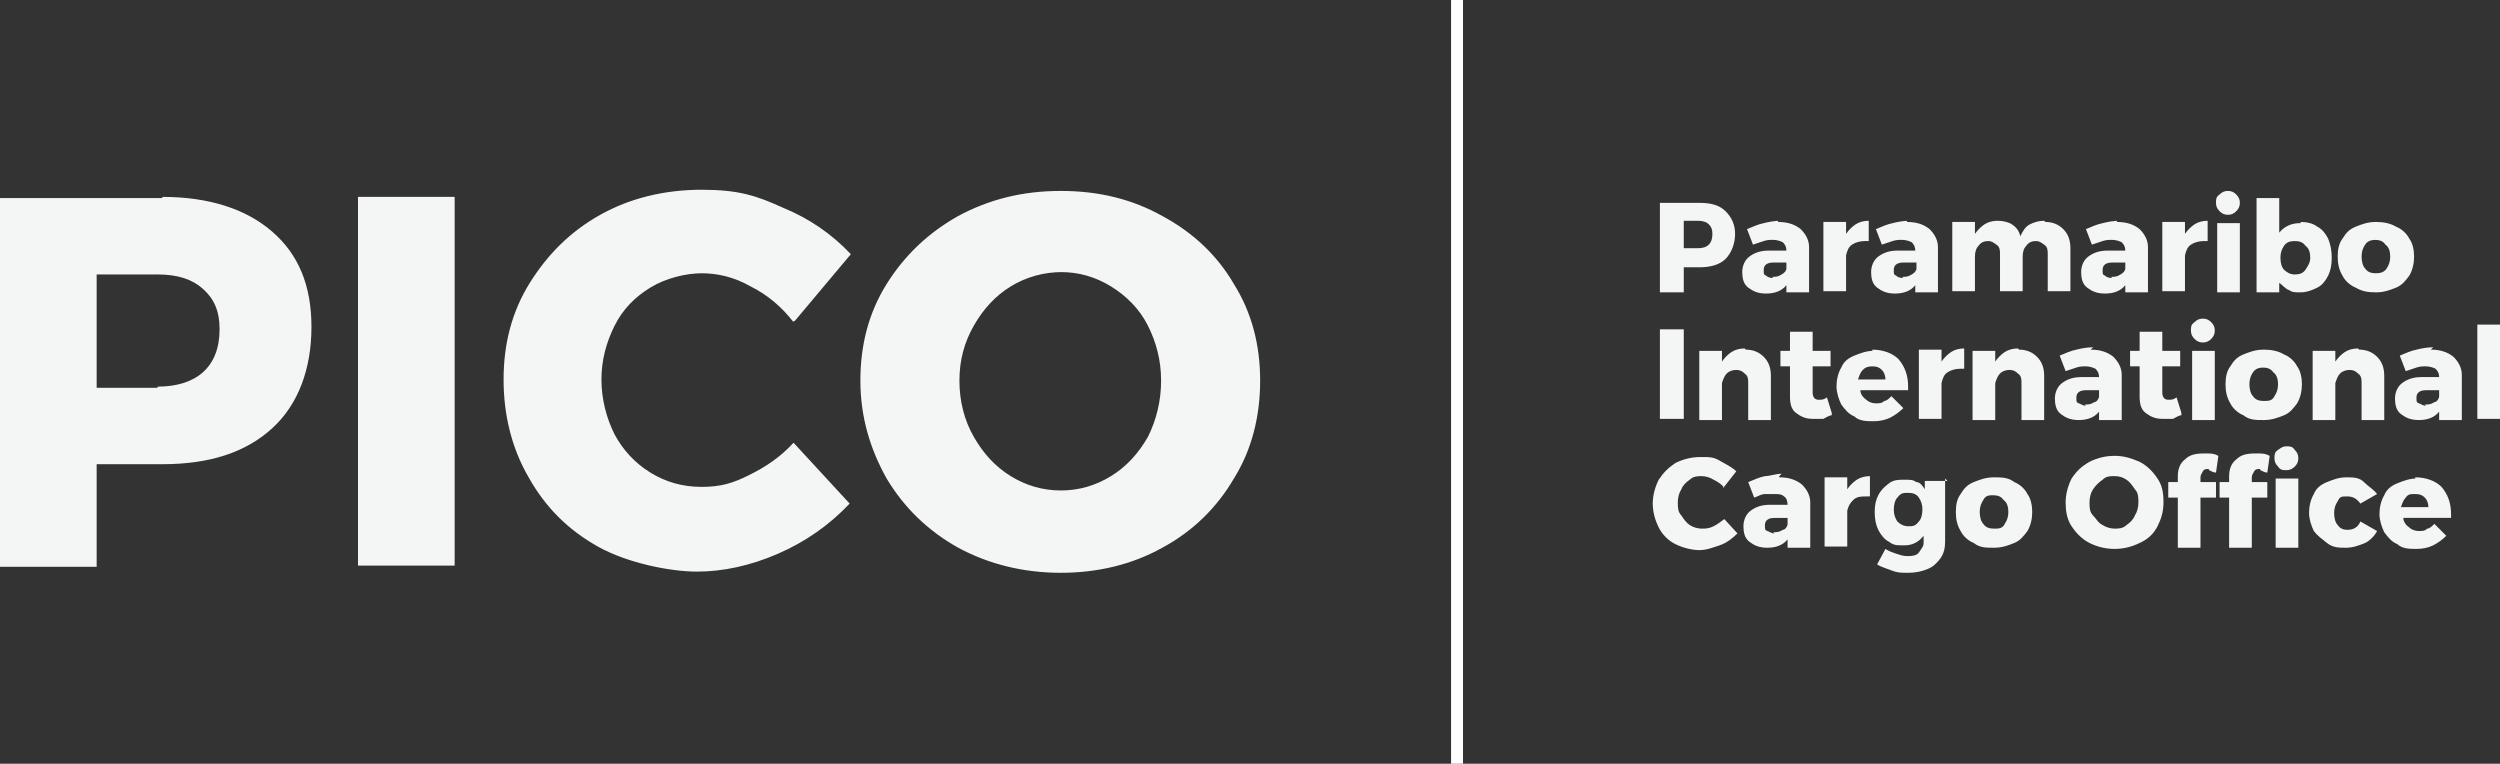 <?xml version="1.0" encoding="UTF-8"?>
<svg id="Layer_2" xmlns="http://www.w3.org/2000/svg" version="1.1" viewBox="0 0 209.5 64">
  <rect x="0" y="0" width="209.5" height="64" fill="#333333" stroke="none"/>
  <!-- Generator: Adobe Illustrator 29.6.1, SVG Export Plug-In . SVG Version: 2.1.1 Build 9)  -->
  <defs>
    <style>
      .st0, .st1 {
        fill: #f4f5f5;
      }

      .st1 {
        stroke: #fff;
      }
    </style>
  </defs>
  <g id="Layer_1-2">
    <path class="st0" d="M142.4,17c1,0,1.7.2,2.2.7s.8,1.1.8,1.9-.3,1.6-.8,2.1-1.3.7-2.2.7h-1.3v2.1h-2v-7.5s3.3,0,3.3,0ZM142.3,20.8c.4,0,.7-.1.9-.3.2-.2.3-.5.3-.9s-.1-.6-.3-.8c-.2-.2-.5-.3-.9-.3h-1.2v2.3s1.2,0,1.2,0ZM149,18.6c.8,0,1.4.2,1.9.6.4.4.7.9.7,1.5v3.8h-1.9v-.6c-.4.5-1,.7-1.7.7s-1.1-.2-1.5-.5-.5-.8-.5-1.3.2-1,.6-1.3c.4-.3.9-.5,1.6-.5h1.5c0-.3-.1-.5-.3-.7-.2-.1-.5-.2-.8-.2s-.5,0-.8.1-.6.2-.9.3l-.5-1.3c.5-.2.9-.4,1.4-.5.4-.1.9-.2,1.4-.2h-.2ZM148.5,23.2c.3,0,.5,0,.8-.2.2-.1.4-.3.4-.5v-.5h-1.1c-.5,0-.8.2-.8.6s0,.4.2.5c.1.1.3.2.6.2h0ZM154.7,19.6c.2-.3.5-.6.8-.8.3-.2.7-.3,1.1-.3v1.7h-.3c-.4,0-.8.1-1.1.3s-.4.5-.5.9v3h-1.9v-5.8h1.9v1h0ZM159.8,18.6c.8,0,1.4.2,1.9.6.4.4.7.9.7,1.5v3.8h-1.9v-.6c-.4.5-1,.7-1.7.7s-1.1-.2-1.5-.5-.5-.8-.5-1.3.2-1,.6-1.3c.4-.3.9-.5,1.6-.5h1.5c0-.3-.1-.5-.3-.7-.2-.1-.5-.2-.8-.2s-.5,0-.8.1-.6.2-.9.3l-.5-1.3c.5-.2.9-.4,1.4-.5.4-.1.9-.2,1.4-.2h-.2ZM159.4,23.2c.3,0,.5,0,.8-.2.2-.1.4-.3.4-.5v-.5h-1.1c-.5,0-.8.2-.8.6s0,.4.2.5c.1.1.3.2.6.2h0ZM171.4,18.6c.6,0,1.1.2,1.5.6s.6.9.6,1.6v3.6h-1.9v-3.1c0-.3,0-.6-.3-.8s-.4-.3-.7-.3-.6.1-.8.4c-.2.2-.3.5-.3.9v2.9h-1.9v-3.1c0-.3,0-.6-.3-.8s-.4-.3-.7-.3-.6.1-.8.4c-.2.2-.3.5-.3.9v2.9h-1.9v-5.8h1.9v1c.2-.3.5-.6.8-.8.3-.2.7-.3,1.1-.3s.9.1,1.2.3c.3.2.6.5.7,1,.2-.4.4-.8.8-1,.4-.2.8-.3,1.2-.3h0ZM177.4,18.6c.8,0,1.4.2,1.9.6.4.4.7.9.7,1.5v3.8h-1.9v-.6c-.4.5-1,.7-1.7.7s-1.1-.2-1.5-.5-.5-.8-.5-1.3.2-1,.6-1.3c.4-.3.9-.5,1.6-.5h1.5c0-.3-.1-.5-.3-.7-.2-.1-.5-.2-.8-.2s-.5,0-.8.1-.6.2-.9.3l-.5-1.3c.5-.2.9-.4,1.4-.5.4-.1.9-.2,1.4-.2h-.2ZM176.9,23.2c.3,0,.5,0,.8-.2.2-.1.4-.3.4-.5v-.5h-1.1c-.5,0-.8.2-.8.6s0,.4.2.5c.1.1.3.2.6.2h0ZM183.1,19.6c.2-.3.5-.6.8-.8.3-.2.7-.3,1.1-.3v1.7h-.3c-.4,0-.8.1-1.1.3s-.4.5-.5.9v3h-1.9v-5.8h1.9v1h0ZM185.8,18.7h1.9v5.8h-1.9v-5.8ZM186.7,16c.3,0,.5.1.7.3s.3.4.3.7-.1.5-.3.7-.4.3-.7.3-.5-.1-.7-.3c-.2-.2-.3-.4-.3-.7s0-.5.3-.7c.2-.2.4-.3.7-.3ZM192.8,18.6c.5,0,1,.1,1.4.4.4.2.7.6.9,1,.2.5.3,1,.3,1.6s-.1,1.1-.3,1.5-.5.8-.9,1-.9.4-1.4.4-.7,0-1-.2c-.3-.1-.5-.4-.8-.6v.8h-1.9v-7.9h1.9v2.9c.4-.5,1-.8,1.7-.8h.1ZM192.3,23c.4,0,.7-.1.9-.4s.4-.6.4-1-.1-.8-.4-1c-.2-.3-.5-.4-.9-.4s-.7.1-.9.4-.3.6-.3,1,.1.8.3,1,.5.4.9.4ZM199.1,18.6c.6,0,1.2.1,1.7.4.5.2.9.6,1.1,1,.3.4.4,1,.4,1.5s-.1,1.1-.4,1.6c-.3.4-.6.8-1.1,1s-1,.4-1.7.4-1.2-.1-1.7-.4c-.5-.2-.9-.6-1.1-1-.3-.5-.4-1-.4-1.6s.1-1.1.4-1.5c.3-.5.6-.8,1.1-1s1-.4,1.7-.4ZM199.1,20.1c-.4,0-.7.1-.9.4s-.3.6-.3,1,.1.8.3,1c.2.3.5.4.9.4s.7-.1.9-.4.3-.6.3-1-.1-.8-.4-1c-.2-.3-.5-.4-.9-.4h0ZM139.1,27.6h2v7.5h-2s0-7.5,0-7.5ZM146.3,29.3c.6,0,1.1.2,1.5.6s.6.9.6,1.6v3.7h-1.9v-3.1c0-.3,0-.6-.3-.8-.2-.2-.4-.3-.7-.3s-.6.1-.8.3c-.2.2-.3.5-.4.8v3.1h-1.9v-5.8h1.9v.9c.2-.3.5-.6.8-.8.3-.2.7-.3,1.1-.3h0ZM153.5,34.8c-.2,0-.5.2-.7.3h-.9c-.6,0-1-.2-1.4-.5s-.5-.8-.5-1.4v-2.5h-.8v-1.3h.8v-1.6h1.9v1.6h1.5v1.3h-1.5v2.2c0,.4.2.6.5.6s.4,0,.7-.2l.4,1.3h0v.2ZM156.9,29.3c.9,0,1.7.3,2.2.8.5.6.8,1.3.8,2.3s0,.3,0,.3h-4c0,.3.2.6.5.8.2.2.5.3.8.3s.5,0,.7-.2c.2,0,.4-.2.6-.4l1,1c-.3.3-.7.6-1.1.8-.4.2-.9.3-1.4.3s-1.2,0-1.6-.4c-.5-.2-.8-.6-1.1-1-.2-.4-.4-1-.4-1.5s.1-1.1.4-1.6c.2-.5.6-.8,1.1-1s1-.4,1.6-.4h-.1ZM158,31.8c0-.3-.1-.6-.3-.8-.2-.2-.4-.3-.8-.3s-.6.1-.8.3c-.2.2-.3.5-.4.8h2.3ZM162.7,30.3c.2-.3.5-.6.8-.8.3-.2.7-.3,1.1-.3v1.7h-.3c-.4,0-.8.1-1.1.3s-.4.5-.5.9v3h-1.9v-5.8h1.9v1h0ZM169.2,29.3c.6,0,1.1.2,1.5.6s.6.9.6,1.6v3.7h-1.9v-3.1c0-.3,0-.6-.3-.8-.2-.2-.4-.3-.7-.3s-.6.1-.8.3c-.2.2-.3.5-.4.8v3.1h-1.9v-5.8h1.9v.9c.2-.3.5-.6.8-.8.3-.2.7-.3,1.1-.3h0ZM175.2,29.3c.8,0,1.4.2,1.9.6.4.4.7.9.7,1.5v3.8h-1.9v-.7c-.4.5-1,.7-1.7.7s-1.1-.2-1.5-.5-.5-.8-.5-1.3.2-1,.6-1.3c.4-.3.9-.5,1.6-.5h1.5c0-.3-.1-.5-.3-.7-.2-.1-.5-.2-.8-.2s-.5,0-.8.1-.6.2-.9.3l-.5-1.3c.5-.2.9-.4,1.4-.5.4-.1.9-.2,1.4-.2h0l-.2.2ZM174.7,33.9c.3,0,.5,0,.8-.2.2,0,.4-.3.4-.5v-.5h-1.1c-.5,0-.8.2-.8.6s0,.4.2.5c.1,0,.3.2.6.2h0ZM182.8,34.8c-.2,0-.5.2-.7.3h-.9c-.6,0-1-.2-1.4-.5s-.5-.8-.5-1.4v-2.5h-.8v-1.3h.8v-1.6h1.9v1.6h1.5v1.3h-1.5v2.2c0,.4.2.6.5.6s.4,0,.7-.2l.4,1.3h0v.2ZM183.7,29.4h1.9v5.8h-1.9v-5.8ZM184.6,26.7c.3,0,.5.1.7.3s.3.4.3.7-.1.5-.3.7-.4.3-.7.3-.5-.1-.7-.3c-.2-.2-.3-.4-.3-.7s0-.5.3-.7c.2-.2.4-.3.7-.3ZM189.7,29.3c.6,0,1.2.1,1.7.4.5.2.9.6,1.1,1,.3.4.4,1,.4,1.5s-.1,1.1-.4,1.6c-.3.4-.6.8-1.1,1s-1,.4-1.7.4-1.2,0-1.7-.4c-.5-.2-.9-.6-1.1-1-.3-.5-.4-1-.4-1.6s.1-1.1.4-1.5c.3-.5.6-.8,1.1-1s1-.4,1.7-.4ZM189.7,30.8c-.4,0-.7.1-.9.4s-.3.6-.3,1,.1.8.3,1c.2.3.5.4.9.4s.7,0,.9-.4c.2-.3.3-.6.3-1s-.1-.8-.4-1c-.2-.3-.5-.4-.9-.4h0ZM197.7,29.3c.6,0,1.1.2,1.5.6s.6.9.6,1.6v3.7h-1.9v-3.1c0-.3,0-.6-.3-.8-.2-.2-.4-.3-.7-.3s-.6.1-.8.3c-.2.2-.3.5-.4.8v3.1h-1.9v-5.8h1.9v.9c.2-.3.5-.6.8-.8.3-.2.7-.3,1.1-.3h0ZM203.7,29.3c.8,0,1.4.2,1.9.6.4.4.7.9.7,1.5v3.8h-1.9v-.7c-.4.5-1,.7-1.7.7s-1.1-.2-1.5-.5-.5-.8-.5-1.3.2-1,.6-1.3c.4-.3.9-.5,1.6-.5h1.5c0-.3-.1-.5-.3-.7-.2-.1-.5-.2-.8-.2s-.5,0-.8.1-.6.2-.9.3l-.5-1.3c.5-.2.9-.4,1.4-.5.4-.1.9-.2,1.4-.2h0l-.2.2ZM203.2,33.9c.3,0,.5,0,.8-.2.2,0,.4-.3.4-.5v-.5h-1.1c-.5,0-.8.2-.8.6s0,.4.2.5c.1,0,.3.2.6.2h0ZM207.6,27.2h1.9v7.9h-1.9v-7.9ZM144.5,40.9c-.2-.3-.5-.5-.9-.7-.3-.2-.7-.3-1-.3s-.7,0-1,.3c-.3.2-.6.5-.7.8-.2.3-.3.7-.3,1.1s0,.8.3,1.1c.2.3.4.6.7.8s.7.3,1,.3.6,0,1-.2.6-.4.9-.6l1.1,1.2c-.4.4-.9.8-1.5,1s-1.1.4-1.7.4-1.4-.2-2-.5-1.1-.8-1.4-1.4-.5-1.3-.5-2,.2-1.4.5-2c.4-.6.8-1,1.4-1.4.6-.3,1.3-.5,2.1-.5s1.1,0,1.6.3,1,.5,1.4.9l-1.1,1.4h0ZM149.1,40c.8,0,1.4.2,1.9.6.4.4.7.9.7,1.5v3.8h-1.9v-.7c-.4.5-1,.7-1.7.7s-1.1-.2-1.5-.5-.5-.8-.5-1.3.2-1,.6-1.3c.4-.3.9-.5,1.6-.5h1.5c0-.3-.1-.6-.3-.7-.2-.2-.5-.2-.8-.2s-.5,0-.8,0c-.3,0-.6.2-.9.3l-.5-1.3c.5-.2.9-.4,1.4-.5.4,0,.9-.2,1.4-.2h0l-.2.2ZM148.6,44.6c.3,0,.5,0,.8-.2.2,0,.4-.3.4-.5v-.5h-1.1c-.5,0-.8.2-.8.6s0,.4.2.5c.1,0,.3.2.6.2h0ZM154.8,41c.2-.3.5-.6.8-.8s.7-.3,1.1-.3v1.7h-.3c-.4,0-.8,0-1.1.3s-.4.5-.5.9v3h-1.9v-5.8h1.9v1h0ZM163,40.1v5.3c0,.5-.1,1-.4,1.4-.3.4-.6.7-1.1.9s-1,.3-1.6.3-.9,0-1.4-.2-.9-.3-1.2-.5l.7-1.3c.3.2.6.3.9.4s.6.2.9.2.8,0,1-.3.4-.5.4-.8v-.6c-.4.5-.9.8-1.6.8s-.9,0-1.3-.3c-.4-.2-.7-.6-.9-1s-.3-.9-.3-1.5.1-1,.3-1.4.5-.7.9-1,.8-.3,1.3-.3.7,0,1,.2c.3,0,.5.3.7.6v-.7h1.9l-.2-.2ZM159.9,44.1c.4,0,.6,0,.9-.4.2-.2.3-.6.3-1s-.1-.7-.3-1-.5-.4-.9-.4-.6,0-.9.4c-.2.2-.3.6-.3,1s.1.7.3,1c.2.2.5.4.9.4h0ZM167.1,40c.6,0,1.2,0,1.7.4.5.2.9.6,1.1,1,.3.4.4,1,.4,1.5s-.1,1.1-.4,1.6c-.3.4-.6.8-1.1,1s-1,.4-1.7.4-1.2,0-1.7-.4c-.5-.2-.9-.6-1.1-1-.3-.5-.4-1-.4-1.6s.1-1.1.4-1.5c.3-.5.6-.8,1.1-1s1-.4,1.7-.4ZM167.1,41.5c-.4,0-.7,0-.9.4-.2.3-.3.6-.3,1s.1.8.3,1c.2.3.5.4.9.4s.7,0,.9-.4c.2-.3.3-.6.3-1s-.1-.8-.4-1c-.2-.3-.5-.4-.9-.4h0ZM177.2,38.2c.8,0,1.4.2,2.1.5.6.3,1.1.8,1.5,1.4.4.6.5,1.2.5,2s-.2,1.4-.5,2-.8,1.1-1.5,1.4c-.6.3-1.3.5-2.1.5s-1.5-.2-2.1-.5-1.1-.8-1.5-1.4c-.4-.6-.5-1.3-.5-2s.2-1.4.5-2c.4-.6.8-1,1.5-1.4.6-.3,1.3-.5,2.1-.5ZM177.2,39.9c-.4,0-.7,0-1,.3-.3.2-.6.5-.8.8s-.3.7-.3,1.1,0,.8.3,1.1.4.6.8.8c.3.2.7.3,1,.3s.7,0,1-.3c.3-.2.6-.5.7-.8.2-.3.3-.7.3-1.1s0-.8-.3-1.1c-.2-.3-.4-.6-.7-.8s-.6-.3-1-.3ZM185.1,39.3c-.2,0-.4,0-.5.2s-.2.3-.2.5v.4h1.3v1.3h-1.3v4.2h-1.9v-4.2h-.8v-1.3h.8v-.5c0-.6.2-1.1.6-1.4.4-.4.9-.5,1.6-.5s.8,0,1.2.2l-.2,1.4c-.3,0-.5-.2-.6-.2h0ZM189.4,39.3c-.2,0-.4,0-.5.2s-.2.3-.2.5v.4h1.3v1.3h-1.3v4.2h-1.9v-4.2h-.8v-1.3h.8v-.5c0-.6.2-1.1.6-1.4.4-.4.9-.5,1.6-.5s.8,0,1.2.2l-.2,1.4c-.3,0-.5-.2-.6-.2h0ZM190.7,40.1h1.9v5.8h-1.9v-5.8ZM191.6,37.4c.3,0,.5,0,.7.3.2.2.3.4.3.7s-.1.5-.3.7-.4.3-.7.3-.5,0-.7-.3c-.2-.2-.3-.4-.3-.7s0-.5.3-.7.4-.3.7-.3ZM197.8,42.2c-.3-.4-.6-.6-1.1-.6s-.6,0-.8.4c-.2.3-.3.6-.3,1s.1.8.3,1c.2.3.5.4.8.4.5,0,.9-.2,1.1-.7l1.4.8c-.2.4-.6.8-1,1-.5.2-1,.4-1.6.4s-1.1,0-1.6-.4-.8-.6-1.1-1c-.2-.4-.4-1-.4-1.5s.1-1.1.4-1.6c.2-.5.6-.8,1.1-1s1-.4,1.6-.4,1.1,0,1.5.4.8.6,1.1,1l-1.4.8h0ZM202.4,40c.9,0,1.7.3,2.2.8.5.6.8,1.3.8,2.3s0,.3,0,.3h-4c0,.3.2.6.5.8.2.2.5.3.8.3s.5,0,.7-.2c.2,0,.4-.2.6-.4l1,1c-.3.3-.7.6-1.1.8-.4.2-.9.3-1.4.3s-1.2,0-1.6-.4c-.5-.2-.8-.6-1.1-1-.2-.4-.4-1-.4-1.5s.1-1.1.4-1.6c.2-.5.6-.8,1.1-1s1-.4,1.6-.4h-.1ZM203.5,42.5c0-.3-.1-.6-.3-.8s-.4-.3-.8-.3-.6,0-.8.3c-.2.2-.3.5-.4.8h2.3Z"/>
    <line class="st1" x1="122.1" x2="122.1" y2="64"/>
    <path class="st0" d="M13.6,16.5c3.9,0,7,1,9.2,2.9,2.2,1.9,3.3,4.5,3.3,8s-1.1,6.5-3.3,8.5c-2.2,2-5.2,3-9.2,3h-5.5v8.6H0v-30.9h13.6ZM13.2,32.4c1.6,0,2.9-.4,3.8-1.2s1.4-2,1.4-3.6-.5-2.6-1.4-3.4-2.1-1.2-3.8-1.2h-5.1v9.5h5.1,0ZM30,16.5h8.1v30.9h-8.1s0-30.9,0-30.9ZM66.5,27c-1-1.3-2.2-2.3-3.6-3-1.4-.8-2.8-1.1-4.1-1.1s-3,.4-4.3,1.2c-1.3.8-2.3,1.8-3,3.2-.7,1.4-1.1,2.9-1.1,4.5s.4,3.2,1.1,4.6c.7,1.3,1.7,2.4,3,3.2s2.7,1.2,4.3,1.2,2.6-.3,4-1,2.6-1.5,3.7-2.7l4.7,5.1c-1.7,1.8-3.7,3.2-6,4.2-2.3,1-4.6,1.5-6.8,1.5s-5.8-.7-8.3-2.1-4.4-3.3-5.8-5.8c-1.4-2.4-2.1-5.2-2.1-8.2s.7-5.7,2.2-8.1,3.4-4.3,5.9-5.7c2.5-1.4,5.4-2.1,8.5-2.1s4.6.5,6.8,1.5c2.2.9,4.1,2.2,5.7,3.9l-4.7,5.6h-.1ZM88.9,16c3.2,0,6,.7,8.5,2.1,2.6,1.4,4.6,3.3,6,5.7,1.5,2.4,2.2,5.1,2.2,8.1s-.7,5.8-2.2,8.2c-1.4,2.4-3.4,4.4-6,5.8-2.5,1.4-5.4,2.1-8.5,2.1s-6-.7-8.6-2.1c-2.5-1.4-4.5-3.3-6-5.8-1.4-2.5-2.2-5.2-2.2-8.2s.7-5.7,2.2-8.1,3.5-4.3,6-5.7c2.6-1.4,5.4-2.1,8.6-2.1h0ZM89,22.8c-1.5,0-3,.4-4.3,1.2-1.3.8-2.3,1.9-3.1,3.3-.8,1.4-1.2,2.9-1.2,4.6s.4,3.3,1.2,4.7c.8,1.4,1.8,2.5,3.1,3.3,1.3.8,2.7,1.2,4.2,1.2s2.9-.4,4.2-1.2c1.3-.8,2.3-1.9,3.1-3.3.7-1.4,1.1-3,1.1-4.7s-.4-3.2-1.1-4.6-1.8-2.5-3.1-3.3c-1.3-.8-2.7-1.2-4.2-1.2h.1Z"/>
  </g>
</svg>